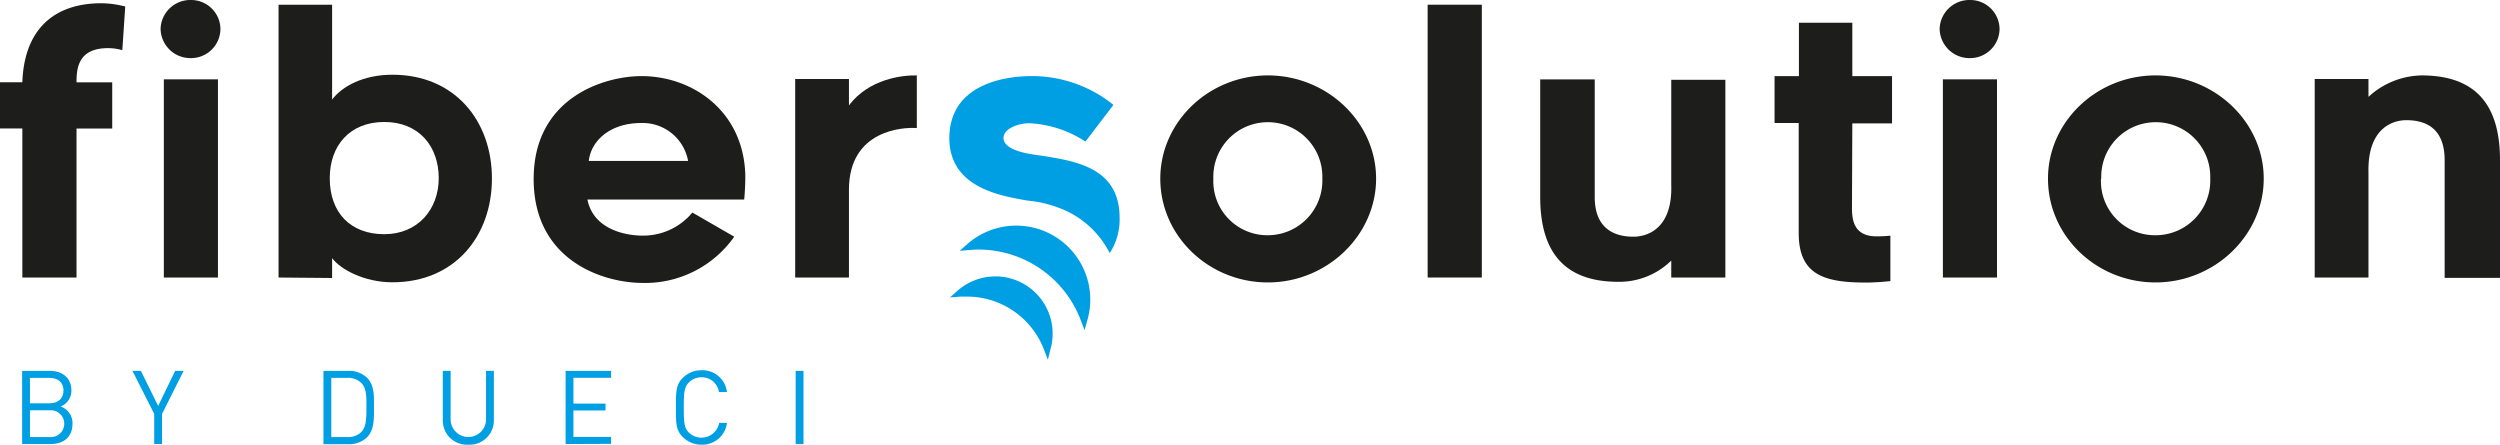 <svg xmlns="http://www.w3.org/2000/svg" viewBox="0 0 361.33 64.27" width="361.33" height="64.27"><defs><style>.cls-1{fill:#009fe3;}.cls-2{fill:#1d1d1b;}</style></defs><g id="Livello_2" data-name="Livello 2"><g id="Livello_1-2" data-name="Livello 1"><path class="cls-1" d="M7.32,64.18H3.2V53.6h4c1.84,0,3.12,1.06,3.12,2.83a2.44,2.44,0,0,1-1.56,2.32,2.55,2.55,0,0,1,1.72,2.51C10.46,63.17,9.19,64.18,7.32,64.18Zm-.23-9.57H4.33v3.68H7.09c1.18,0,2.08-.58,2.08-1.85S8.27,54.61,7.09,54.61Zm.12,4.69H4.33v3.87H7.21a1.94,1.94,0,1,0,0-3.87Z"/><path class="cls-1" d="M23.42,59.82v4.36H22.29V59.82L19.14,53.6h1.22l2.5,5.07,2.46-5.07h1.22Z"/><path class="cls-1" d="M53.05,63.2a3.71,3.71,0,0,1-2.68,1H46.75V53.6h3.62a3.75,3.75,0,0,1,2.68,1c1.1,1.1,1,2.72,1,4.2S54.15,62.1,53.05,63.2Zm-.79-7.81a2.73,2.73,0,0,0-2.08-.78h-2.3v8.56h2.3a2.73,2.73,0,0,0,2.08-.77c.73-.76.7-2.33.7-3.62S53,56.14,52.26,55.39Z"/><path class="cls-1" d="M67.71,64.27A3.49,3.49,0,0,1,64,60.69V53.6h1.13v7a2.56,2.56,0,1,0,5.12,0v-7h1.13v7.09A3.5,3.5,0,0,1,67.71,64.27Z"/><path class="cls-1" d="M81.75,64.18V53.6h6.57v1H82.88v3.73h4.64v1H82.88v3.82h5.44v1Z"/><path class="cls-1" d="M101.4,64.27a3.77,3.77,0,0,1-2.71-1.1c-1-1-1-2-1-4.28s0-3.28,1-4.28a3.81,3.81,0,0,1,2.71-1.1,3.57,3.57,0,0,1,3.67,3.16h-1.16a2.49,2.49,0,0,0-2.51-2.14,2.53,2.53,0,0,0-1.83.74c-.67.68-.74,1.41-.74,3.62s.07,3,.74,3.63a2.6,2.6,0,0,0,4.37-1.4h1.13A3.58,3.58,0,0,1,101.4,64.27Z"/><path class="cls-1" d="M115,64.18V53.6h1.13V64.18Z"/><path class="cls-2" d="M11.06,40.11H3.23V18.57H0V11.89H3.23C3.49,4.33,7.72.47,14.66.47A14.25,14.25,0,0,1,18.1.94l-.42,6.31A7.66,7.66,0,0,0,14.76,7c-3.49.36-3.7,3-3.7,4.9h5.16v6.68H11.06Z"/><path class="cls-2" d="M27.59,8.4a4.31,4.31,0,0,1-4.38-4.23A4.3,4.3,0,0,1,27.59,0a4.24,4.24,0,0,1,4.27,4.17A4.25,4.25,0,0,1,27.59,8.4Zm-3.91,3.07H31.5V40.11H23.68Z"/><path class="cls-2" d="M40.26,40.11V.68H48V14.39c1.46-1.93,4.53-3.59,8.71-3.59,9.07,0,14.39,6.72,14.39,15s-5.32,15-14.39,15c-4.07,0-7.51-1.88-8.71-3.49v2.87Zm15.28-6.26c4.8,0,7.87-3.55,7.87-8.09,0-4.69-2.92-8.13-7.87-8.13S47.66,21,47.66,25.76C47.66,30.77,50.69,33.85,55.54,33.85Z"/><path class="cls-2" d="M77.13,25.87C77.13,14.08,87.35,11,92.72,11c7.35,0,14.71,5,15,14.24a35.31,35.31,0,0,1-.16,3.6H84.9c.94,4.69,6.26,5.21,7.82,5.21a9.22,9.22,0,0,0,7.35-3.33l6.05,3.49a15.76,15.76,0,0,1-13.4,6.68C87.14,40.84,77.13,37.66,77.13,25.87Zm8-2.61H99.45a6.67,6.67,0,0,0-6.78-5.48C88.18,17.78,85.42,20.34,85.1,23.26Z"/><path class="cls-2" d="M122.7,27.43V40.11h-7.77V11.42h7.77v3.81c2.92-3.86,7.77-4.38,9.81-4.33v7.61C130.63,18.36,122.7,18.72,122.7,27.43Z"/><path class="cls-2" d="M167.7,25.82c0-8.19,7-14.92,15.55-14.92s15.64,6.73,15.64,14.92-7.09,15-15.64,15S167.7,34.11,167.7,25.82Zm7.67,0A7.81,7.81,0,0,0,183.25,34a7.9,7.9,0,0,0,7.87-8.18,7.88,7.88,0,1,0-15.75,0Z"/><path class="cls-2" d="M206.34.68h7.83V40.11h-7.83Z"/><path class="cls-2" d="M222.61,28.48v-17h7.88v17c0,4.38,2.61,5.73,5.58,5.73,2.19,0,5.68-1.3,5.48-7.51V11.53h7.82V40.11h-7.82V37.66a10.72,10.72,0,0,1-7.67,3.07C225.64,40.73,222.61,35.88,222.61,28.48Z"/><path class="cls-2" d="M267.67,29.88c0,1.57.05,4.28,3.55,4.28a18.13,18.13,0,0,0,2-.1v6.57c-.94.1-2.4.21-3.5.21-6.05,0-9.75-1.1-9.75-7.15V17.78h-3.49V11H260V3.29h7.72V11h5.74v6.83h-5.74Z"/><path class="cls-2" d="M284.72,8.4a4.31,4.31,0,0,1-4.38-4.23A4.3,4.3,0,0,1,284.72,0,4.24,4.24,0,0,1,289,4.17,4.26,4.26,0,0,1,284.72,8.4Zm-3.91,3.07h7.82V40.11h-7.82Z"/><path class="cls-2" d="M296,25.82c0-8.19,7-14.92,15.54-14.92s15.64,6.73,15.64,14.92-7.09,15-15.64,15S296,34.11,296,25.82Zm7.66,0A7.81,7.81,0,0,0,311.58,34a7.9,7.9,0,0,0,7.87-8.18,7.88,7.88,0,1,0-15.75,0Z"/><path class="cls-2" d="M361.33,23.16v17h-8V23.16c0-4.44-2.51-5.79-5.53-5.79-2.14,0-5.63,1.3-5.48,7.56V40.11h-7.77V11.42h7.77V14A11.62,11.62,0,0,1,350,10.9C358.3,10.9,361.33,15.7,361.33,23.16Z"/><path class="cls-1" d="M148.57,29a17,17,0,0,1,4.37,1,13.44,13.44,0,0,1,7.45,6.58,8.9,8.9,0,0,0,1.43-5.1c0-7.37-6.55-8.2-11.38-9-1.25-.15-5.4-.62-5.4-2.54,0-1.4,2.23-2.13,3.74-2.13a16.26,16.26,0,0,1,8.1,2.65l4.05-5.3A18.72,18.72,0,0,0,149,11c-2.75,0-11.79.67-11.79,9C137.25,27.17,144.68,28.32,148.57,29Z"/><path class="cls-1" d="M156.75,47.72l-.54-1.42a15.8,15.8,0,0,0-14.74-10.23q-.65,0-1.26.06l-1.51.12,1.14-1a10.7,10.7,0,0,1,17.74,8.06,10.52,10.52,0,0,1-.42,2.95Z"/><path class="cls-1" d="M151.45,52l-.54-1.42a11.91,11.91,0,0,0-11.11-7.71c-.32,0-.64,0-1,0l-1.5.12,1.13-1a8.27,8.27,0,0,1,13.71,6.23,8,8,0,0,1-.32,2.27Z"/></g></g></svg>